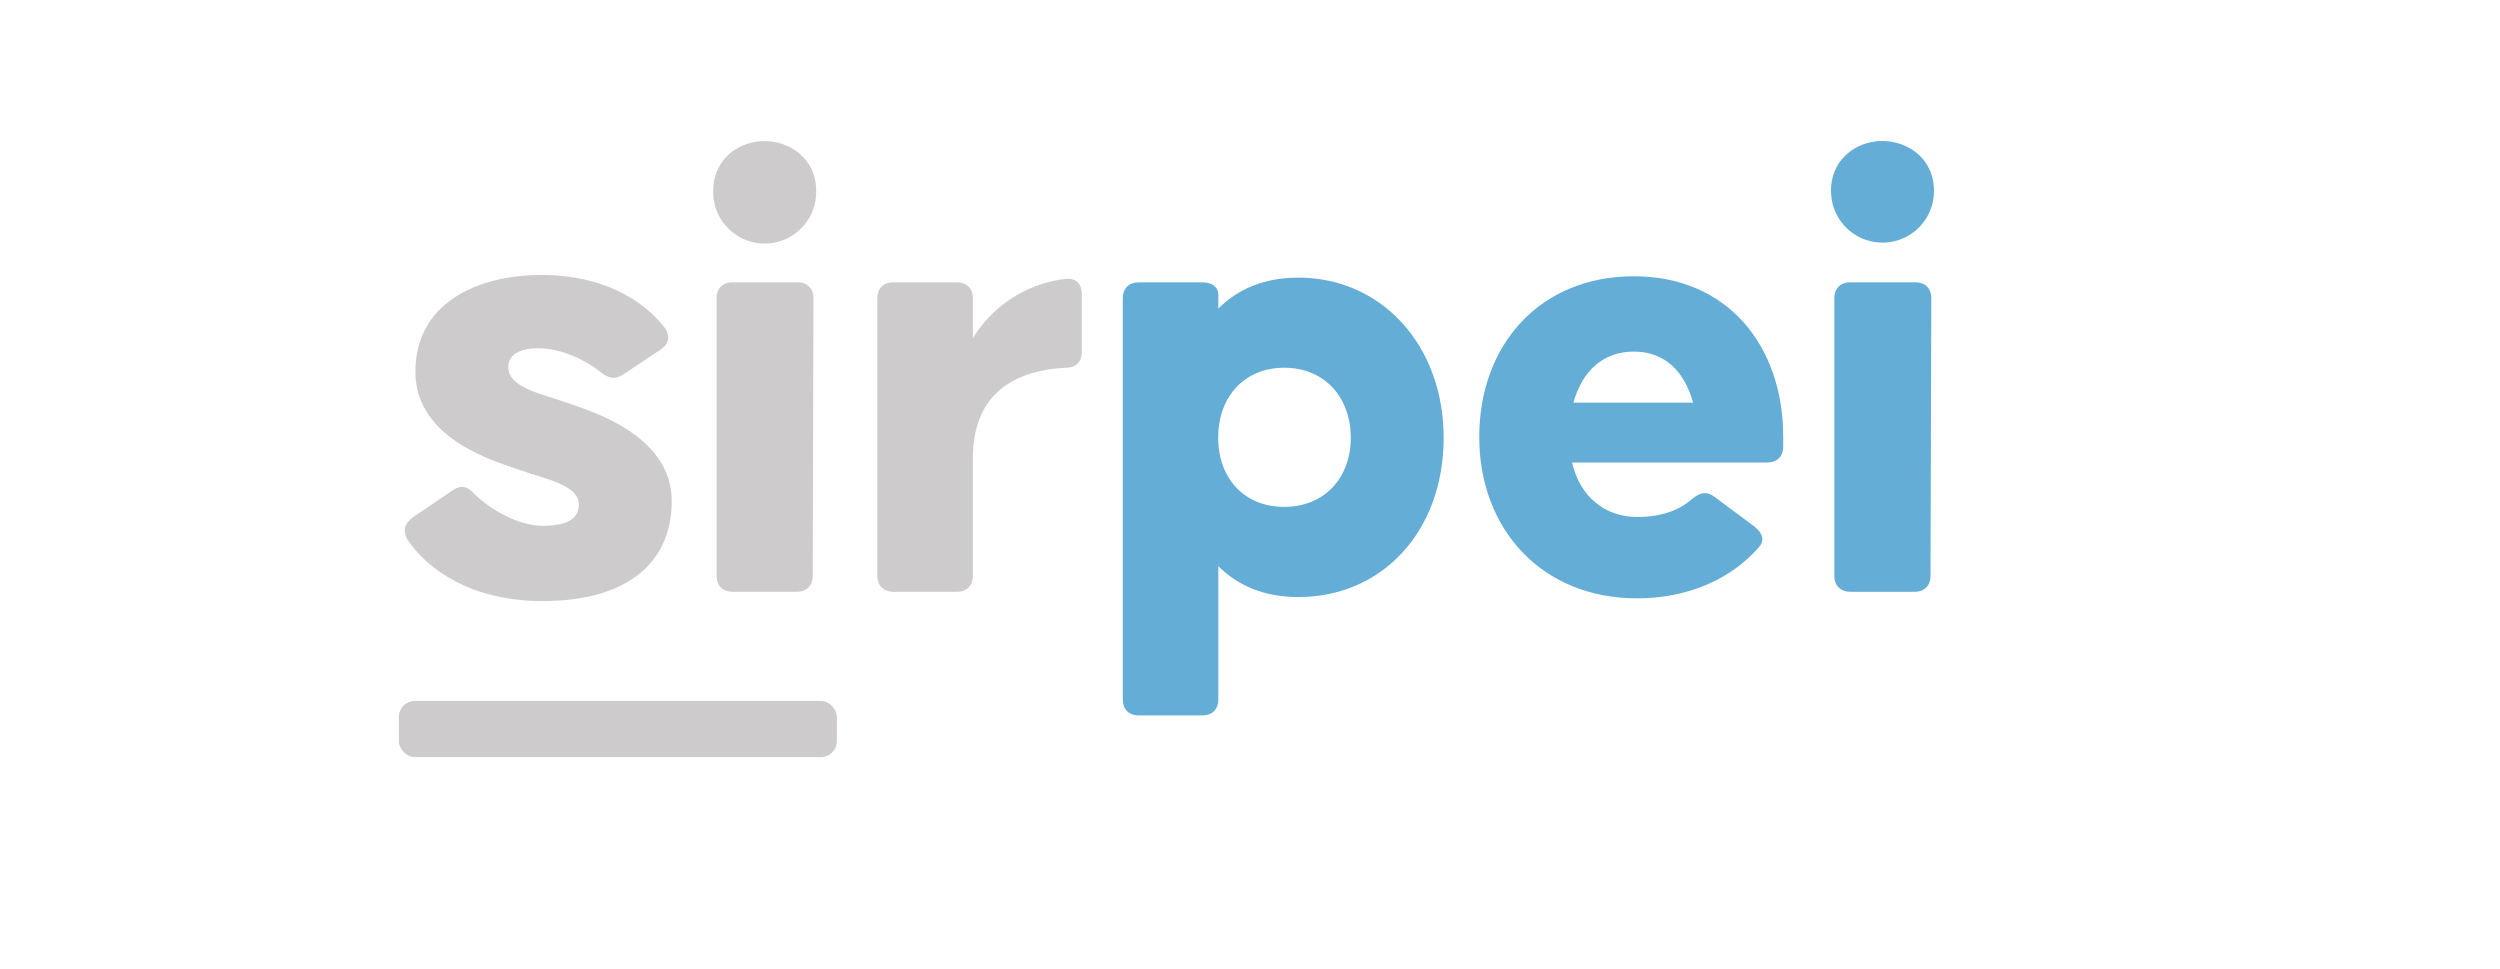 <?xml version="1.0" encoding="UTF-8" standalone="no"?>
<svg
   id="Capa_1"
   data-name="Capa 1"
   viewBox="0 0 850.97 330"
   version="1.1"
   sodipodi:docname="COMARB - SUBMARCAS1_SIRPEI_ultima.svg"
   inkscape:version="1.1 (c68e22c387, 2021-05-23)"
   width="850.97"
   height="330"
   xmlns:inkscape="http://www.inkscape.org/namespaces/inkscape"
   xmlns:sodipodi="http://sodipodi.sourceforge.net/DTD/sodipodi-0.dtd"
   xmlns="http://www.w3.org/2000/svg"
   xmlns:svg="http://www.w3.org/2000/svg">
  <sodipodi:namedview
     id="namedview1314"
     pagecolor="#ffffff"
     bordercolor="#111111"
     borderopacity="1"
     inkscape:pageshadow="0"
     inkscape:pageopacity="0"
     inkscape:pagecheckerboard="1"
     showgrid="false"
     inkscape:zoom="1.332597"
     inkscape:cx="407.09983"
     inkscape:cy="175.97219"
     inkscape:window-width="1920"
     inkscape:window-height="1017"
     inkscape:window-x="-8"
     inkscape:window-y="-8"
     inkscape:window-maximized="1"
     inkscape:current-layer="Capa_1" />
  <defs
     id="defs1297">
    <style
       id="style1295">.cls-1{fill:#cecbcd;}.cls-2{fill:#63add6;}</style>
  </defs>
  <path
     class="cls-1"
     d="m 138.616,183.545 q -2.397,-4.466 2.06,-7.556 l 13.502,-9.157 c 2.753,-1.826 5.038,-1.367 7.332,1.376 c 5.038,4.813 14.42,10.759 23.343,10.759 c 8.015,0 12.172,-2.285 12.172,-7.322 c 0,-6.639 -11.901,-8.699 -19.457,-11.451 c -7.556,-2.753 -36.171,-10.066 -36.171,-33.643 c 0,-23.128 20.599,-32.969 43.072,-32.969 c 20.365,0 34.56,8.427 41.883,18.09 c 2.069,2.968 1.152,5.721 -1.826,7.547 l -12.36,8.24 c -2.753,1.873 -5.038,1.376 -7.556,-0.684 c -5.038,-4.12 -13.502,-8.24 -21.292,-8.24 c -7.322,0 -10.3,2.743 -10.3,6.414 c 0,7.088 11.676,9.148 19.232,11.901 c 7.781,2.743 36.396,10.759 36.396,33.652 c 0,22.425 -16.938,34.102 -43.952,34.102 c -23.643,0 -38.98,-10.3 -46.077,-21.058 z"
     id="path1299"
     style="stroke-width:0.936" />
  <path
     class="cls-1"
     d="m 242.775,64.966 c 0,-10.983 8.923,-16.938 17.397,-16.938 c 8.699,0 17.631,5.955 17.631,16.938 a 17.519,17.519 0 1 1 -35.028,0 z m 1.142,130.975 v -94.346 c 0,-3.436 2.06,-5.496 5.496,-5.496 h 21.976 c 3.436,0 5.496,2.06 5.496,5.496 l -0.234,94.346 c 0,3.436 -2.06,5.496 -5.487,5.496 h -21.751 c -3.436,-0.037 -5.496,-2.097 -5.496,-5.496 z"
     id="path1301"
     style="stroke-width:0.936" />
  <path
     class="cls-1"
     d="m 298.628,195.942 v -94.346 c 0,-3.436 2.06,-5.496 5.496,-5.496 h 21.536 c 3.436,0 5.496,2.06 5.496,5.496 v 13.502 a 42.847,42.847 0 0 1 31.358,-20.141 c 3.661,-0.459 5.721,1.601 5.721,5.262 v 19.457 c 0,3.436 -1.826,5.496 -5.487,5.496 c -11.236,0.684 -31.592,4.345 -31.592,30.899 v 39.869 c 0,3.436 -2.06,5.496 -5.496,5.496 h -21.536 c -3.436,-0.037 -5.496,-2.097 -5.496,-5.496 z"
     id="path1303"
     style="stroke-width:0.936" />
  <path
     class="cls-2"
     d="m 382.187,238.021 v -136.425 c 0,-3.436 2.06,-5.496 5.496,-5.496 h 21.536 c 3.427,0 5.487,1.601 5.487,4.354 v 4.579 c 6.639,-6.639 15.571,-10.534 27.247,-10.534 c 28.38,0 49.448,23.118 49.448,54.486 c 0,32.042 -21.068,54.242 -49.448,54.242 c -11.676,0 -20.599,-3.886 -27.247,-10.524 v 45.319 c 0,3.436 -2.06,5.496 -5.487,5.496 h -21.536 c -3.436,0 -5.496,-2.06 -5.496,-5.496 z m 77.604,-89.037 c 0,-13.736 -8.933,-23.811 -22.669,-23.811 c -13.736,0 -22.472,10.075 -22.472,23.811 c 0,13.736 8.792,23.549 22.472,23.549 c 13.68,0 22.669,-9.822 22.669,-23.549 z"
     id="path1305"
     style="stroke-width:0.936" />
  <path
     class="cls-2"
     d="m 503.518,148.75 c 0,-31.358 20.599,-54.71 52.65,-54.71 c 31.583,0 50.815,23.352 50.815,54.71 v 3.184 c 0,3.436 -2.06,5.496 -5.496,5.496 h -66.377 c 2.743,11.901 11.442,18.54 22.201,18.54 c 9.363,0 15.113,-2.968 18.727,-6.18 c 2.519,-2.06 4.803,-2.743 7.547,-0.684 l 13.511,10.066 c 2.978,2.294 3.661,4.813 1.601,7.097 c -9.363,10.759 -24.036,17.397 -41.433,17.397 c -32.463,0.019 -53.746,-23.558 -53.746,-54.916 z m 72.791,-11.676 c -2.743,-10.075 -9.157,-17.397 -20.141,-17.397 c -10.534,0 -17.631,6.639 -20.599,17.397 z"
     id="path1307"
     style="stroke-width:0.936" />
  <path
     class="cls-2"
     d="m 623.247,64.966 c 0,-10.983 8.923,-16.966 17.425,-16.966 c 8.699,0 17.622,5.955 17.622,16.938 a 17.51,17.51 0 1 1 -35.019,0 z m 1.142,130.975 v -94.346 c 0,-3.436 2.06,-5.496 5.496,-5.496 h 22.023 c 3.427,0 5.487,2.06 5.487,5.496 l -0.272,94.346 c 0,3.436 -2.06,5.496 -5.496,5.496 h -21.742 c -3.436,-0.037 -5.496,-2.097 -5.496,-5.496 z"
     id="path1309"
     style="stroke-width:0.936" />
  <rect
     class="cls-1"
     x="-284.863"
     y="-257.712"
     width="149.093"
     height="19.12"
     rx="5.421"
     transform="scale(-1)"
     id="rect1311"
     style="stroke-width:0.936" />
</svg>
